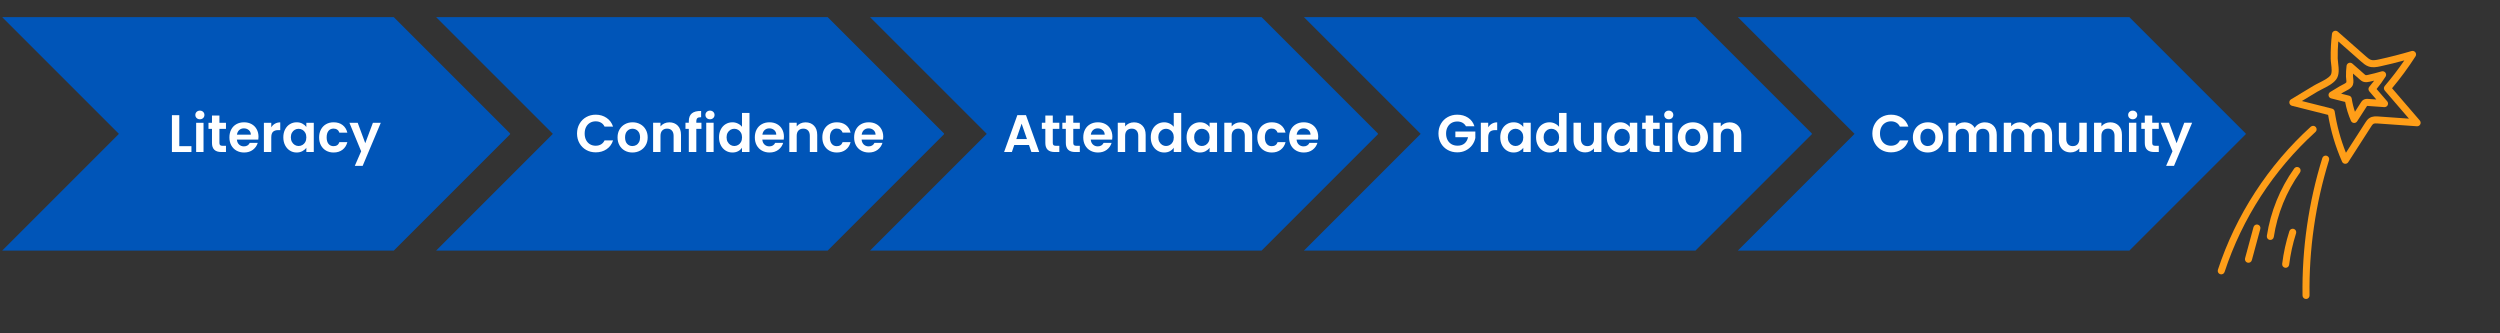 <svg xmlns="http://www.w3.org/2000/svg" xmlns:xlink="http://www.w3.org/1999/xlink" width="2267" zoomAndPan="magnify" viewBox="0 0 1700.25 226.5" height="302" preserveAspectRatio="xMidYMid meet" version="1.2"><rect x="0" y="0" width="1700.25" height="226.5" fill="#333333" stroke="none"/><defs><clipPath id="572b6860f1"><path d="M 1.5 11.664 L 347 11.664 L 347 170.422 L 1.5 170.422 Z M 1.5 11.664 "/></clipPath><clipPath id="4c863b4688"><path d="M 1.5 11.664 L 267.812 11.664 L 347.191 91.043 L 267.812 170.422 L 1.5 170.422 L 80.875 91.043 Z M 1.5 11.664 "/></clipPath><clipPath id="f3254a35e4"><path d="M 296.625 11.664 L 642.664 11.664 L 642.664 170.422 L 296.625 170.422 Z M 296.625 11.664 "/></clipPath><clipPath id="3a77d7c133"><path d="M 296.625 11.664 L 562.906 11.664 L 642.285 91.043 L 562.906 170.422 L 296.625 170.422 L 376.004 91.043 Z M 296.625 11.664 "/></clipPath><clipPath id="a327807211"><path d="M 591.719 11.664 L 937.762 11.664 L 937.762 170.422 L 591.719 170.422 Z M 591.719 11.664 "/></clipPath><clipPath id="b804b65e9a"><path d="M 591.719 11.664 L 858.004 11.664 L 937.383 91.043 L 858.004 170.422 L 591.719 170.422 L 671.098 91.043 Z M 591.719 11.664 "/></clipPath><clipPath id="47dd3d4077"><path d="M 886.816 11.664 L 1232.855 11.664 L 1232.855 170.422 L 886.816 170.422 Z M 886.816 11.664 "/></clipPath><clipPath id="2ed2dd1745"><path d="M 886.816 11.664 L 1153.098 11.664 L 1232.477 91.043 L 1153.098 170.422 L 886.816 170.422 L 966.191 91.043 Z M 886.816 11.664 "/></clipPath><clipPath id="2e383a3844"><path d="M 1181.91 11.664 L 1527.949 11.664 L 1527.949 170.422 L 1181.91 170.422 Z M 1181.91 11.664 "/></clipPath><clipPath id="d8f1508909"><path d="M 1181.91 11.664 L 1448.195 11.664 L 1527.57 91.043 L 1448.195 170.422 L 1181.91 170.422 L 1261.289 91.043 Z M 1181.91 11.664 "/></clipPath><clipPath id="ec203d16ec"><path d="M 1556 20 L 1647 20 L 1647 112 L 1556 112 Z M 1556 20 "/></clipPath><clipPath id="04177a42a4"><path d="M 1456.539 103.75 L 1620.281 0.043 L 1697.562 122.062 L 1533.816 225.766 Z M 1456.539 103.75 "/></clipPath><clipPath id="704164ba9a"><path d="M 1456.539 103.75 L 1620.281 0.043 L 1697.562 122.062 L 1533.816 225.766 Z M 1456.539 103.75 "/></clipPath><clipPath id="03f3009e8d"><path d="M 1583 42 L 1625 42 L 1625 84 L 1583 84 Z M 1583 42 "/></clipPath><clipPath id="bd99a27919"><path d="M 1456.539 103.75 L 1620.281 0.043 L 1697.562 122.062 L 1533.816 225.766 Z M 1456.539 103.75 "/></clipPath><clipPath id="2896312f5c"><path d="M 1456.539 103.75 L 1620.281 0.043 L 1697.562 122.062 L 1533.816 225.766 Z M 1456.539 103.75 "/></clipPath><clipPath id="f64b8739bb"><path d="M 1508 85 L 1576 85 L 1576 187 L 1508 187 Z M 1508 85 "/></clipPath><clipPath id="209d8598f4"><path d="M 1456.539 103.75 L 1620.281 0.043 L 1697.562 122.062 L 1533.816 225.766 Z M 1456.539 103.75 "/></clipPath><clipPath id="856caa0276"><path d="M 1456.539 103.75 L 1620.281 0.043 L 1697.562 122.062 L 1533.816 225.766 Z M 1456.539 103.75 "/></clipPath><clipPath id="0762c98bcb"><path d="M 1565 105 L 1585 105 L 1585 204 L 1565 204 Z M 1565 105 "/></clipPath><clipPath id="2ee926b578"><path d="M 1456.539 103.75 L 1620.281 0.043 L 1697.562 122.062 L 1533.816 225.766 Z M 1456.539 103.75 "/></clipPath><clipPath id="71490f58ce"><path d="M 1456.539 103.75 L 1620.281 0.043 L 1697.562 122.062 L 1533.816 225.766 Z M 1456.539 103.75 "/></clipPath><clipPath id="242f722872"><path d="M 1541 113 L 1565 113 L 1565 164 L 1541 164 Z M 1541 113 "/></clipPath><clipPath id="7693f723ac"><path d="M 1456.539 103.75 L 1620.281 0.043 L 1697.562 122.062 L 1533.816 225.766 Z M 1456.539 103.75 "/></clipPath><clipPath id="93828fbeaf"><path d="M 1456.539 103.75 L 1620.281 0.043 L 1697.562 122.062 L 1533.816 225.766 Z M 1456.539 103.75 "/></clipPath><clipPath id="a339e352c2"><path d="M 1526 152 L 1538 152 L 1538 179 L 1526 179 Z M 1526 152 "/></clipPath><clipPath id="c493142c09"><path d="M 1456.539 103.75 L 1620.281 0.043 L 1697.562 122.062 L 1533.816 225.766 Z M 1456.539 103.75 "/></clipPath><clipPath id="d21b8596d3"><path d="M 1456.539 103.75 L 1620.281 0.043 L 1697.562 122.062 L 1533.816 225.766 Z M 1456.539 103.75 "/></clipPath><clipPath id="1dbfaa4adc"><path d="M 1552 155 L 1562 155 L 1562 183 L 1552 183 Z M 1552 155 "/></clipPath><clipPath id="eabcd70299"><path d="M 1456.539 103.75 L 1620.281 0.043 L 1697.562 122.062 L 1533.816 225.766 Z M 1456.539 103.75 "/></clipPath><clipPath id="40a04084f8"><path d="M 1456.539 103.75 L 1620.281 0.043 L 1697.562 122.062 L 1533.816 225.766 Z M 1456.539 103.75 "/></clipPath></defs><g id="0b91f24a2f"><g clip-rule="nonzero" clip-path="url(#572b6860f1)"><g clip-rule="nonzero" clip-path="url(#4c863b4688)"><path style=" stroke:none;fill-rule:nonzero;fill:#0055b8;fill-opacity:1;" d="M 1.5 11.664 L 346.918 11.664 L 346.918 170.422 L 1.5 170.422 Z M 1.5 11.664 "/></g></g><g style="fill:#ffffff;fill-opacity:1;"><g transform="translate(114.437, 103.392)"><path style="stroke:none" d="M 7.5 -3.984 L 15.766 -3.984 L 15.766 0 L 2.484 0 L 2.484 -25.062 L 7.5 -25.062 Z M 7.5 -3.984 "/></g></g><g style="fill:#ffffff;fill-opacity:1;"><g transform="translate(130.919, 103.392)"><path style="stroke:none" d="M 5.031 -22.266 C 4.145 -22.266 3.406 -22.547 2.812 -23.109 C 2.227 -23.672 1.938 -24.367 1.938 -25.203 C 1.938 -26.047 2.227 -26.75 2.812 -27.312 C 3.406 -27.875 4.145 -28.156 5.031 -28.156 C 5.914 -28.156 6.648 -27.875 7.234 -27.312 C 7.816 -26.75 8.109 -26.047 8.109 -25.203 C 8.109 -24.367 7.816 -23.672 7.234 -23.109 C 6.648 -22.547 5.914 -22.266 5.031 -22.266 Z M 7.5 -19.891 L 7.5 0 L 2.484 0 L 2.484 -19.891 Z M 7.5 -19.891 "/></g></g><g style="fill:#ffffff;fill-opacity:1;"><g transform="translate(140.902, 103.392)"><path style="stroke:none" d="M 8.328 -15.766 L 8.328 -6.141 C 8.328 -5.473 8.488 -4.988 8.812 -4.688 C 9.133 -4.383 9.68 -4.234 10.453 -4.234 L 12.781 -4.234 L 12.781 0 L 9.625 0 C 5.383 0 3.266 -2.055 3.266 -6.172 L 3.266 -15.766 L 0.891 -15.766 L 0.891 -19.891 L 3.266 -19.891 L 3.266 -24.812 L 8.328 -24.812 L 8.328 -19.891 L 12.781 -19.891 L 12.781 -15.766 Z M 8.328 -15.766 "/></g></g><g style="fill:#ffffff;fill-opacity:1;"><g transform="translate(154.834, 103.392)"><path style="stroke:none" d="M 20.969 -10.375 C 20.969 -9.656 20.922 -9.008 20.828 -8.438 L 6.281 -8.438 C 6.406 -7 6.91 -5.875 7.797 -5.062 C 8.68 -4.25 9.77 -3.844 11.062 -3.844 C 12.926 -3.844 14.254 -4.645 15.047 -6.25 L 20.469 -6.25 C 19.895 -4.332 18.789 -2.754 17.156 -1.516 C 15.531 -0.285 13.535 0.328 11.172 0.328 C 9.254 0.328 7.535 -0.094 6.016 -0.938 C 4.492 -1.789 3.305 -2.992 2.453 -4.547 C 1.609 -6.109 1.188 -7.91 1.188 -9.953 C 1.188 -12.004 1.602 -13.805 2.438 -15.359 C 3.281 -16.922 4.453 -18.117 5.953 -18.953 C 7.461 -19.797 9.203 -20.219 11.172 -20.219 C 13.055 -20.219 14.742 -19.812 16.234 -19 C 17.734 -18.188 18.895 -17.031 19.719 -15.531 C 20.551 -14.031 20.969 -12.312 20.969 -10.375 Z M 15.766 -11.812 C 15.742 -13.102 15.273 -14.141 14.359 -14.922 C 13.453 -15.703 12.336 -16.094 11.016 -16.094 C 9.773 -16.094 8.727 -15.711 7.875 -14.953 C 7.031 -14.203 6.508 -13.156 6.312 -11.812 Z M 15.766 -11.812 "/></g></g><g style="fill:#ffffff;fill-opacity:1;"><g transform="translate(176.99, 103.392)"><path style="stroke:none" d="M 7.5 -16.797 C 8.145 -17.859 8.988 -18.688 10.031 -19.281 C 11.07 -19.875 12.266 -20.172 13.609 -20.172 L 13.609 -14.906 L 12.281 -14.906 C 10.695 -14.906 9.504 -14.531 8.703 -13.781 C 7.898 -13.039 7.5 -11.75 7.5 -9.906 L 7.5 0 L 2.484 0 L 2.484 -19.891 L 7.5 -19.891 Z M 7.5 -16.797 "/></g></g><g style="fill:#ffffff;fill-opacity:1;"><g transform="translate(191.497, 103.392)"><path style="stroke:none" d="M 1.188 -10.016 C 1.188 -12.023 1.586 -13.805 2.391 -15.359 C 3.191 -16.922 4.281 -18.117 5.656 -18.953 C 7.031 -19.797 8.566 -20.219 10.266 -20.219 C 11.754 -20.219 13.051 -19.914 14.156 -19.312 C 15.27 -18.719 16.164 -17.969 16.844 -17.062 L 16.844 -19.891 L 21.906 -19.891 L 21.906 0 L 16.844 0 L 16.844 -2.906 C 16.195 -1.977 15.301 -1.207 14.156 -0.594 C 13.02 0.02 11.711 0.328 10.234 0.328 C 8.555 0.328 7.031 -0.102 5.656 -0.969 C 4.281 -1.832 3.191 -3.047 2.391 -4.609 C 1.586 -6.18 1.188 -7.984 1.188 -10.016 Z M 16.844 -9.953 C 16.844 -11.172 16.602 -12.211 16.125 -13.078 C 15.645 -13.953 15 -14.625 14.188 -15.094 C 13.375 -15.562 12.5 -15.797 11.562 -15.797 C 10.625 -15.797 9.758 -15.566 8.969 -15.109 C 8.188 -14.66 7.547 -14 7.047 -13.125 C 6.555 -12.25 6.312 -11.211 6.312 -10.016 C 6.312 -8.816 6.555 -7.77 7.047 -6.875 C 7.547 -5.977 8.195 -5.289 9 -4.812 C 9.801 -4.332 10.656 -4.094 11.562 -4.094 C 12.5 -4.094 13.375 -4.328 14.188 -4.797 C 15 -5.266 15.645 -5.93 16.125 -6.797 C 16.602 -7.672 16.844 -8.723 16.844 -9.953 Z M 16.844 -9.953 "/></g></g><g style="fill:#ffffff;fill-opacity:1;"><g transform="translate(215.844, 103.392)"><path style="stroke:none" d="M 1.188 -9.953 C 1.188 -12.004 1.602 -13.801 2.438 -15.344 C 3.281 -16.895 4.441 -18.094 5.922 -18.938 C 7.41 -19.789 9.109 -20.219 11.016 -20.219 C 13.484 -20.219 15.523 -19.598 17.141 -18.359 C 18.754 -17.129 19.836 -15.398 20.391 -13.172 L 14.969 -13.172 C 14.688 -14.035 14.203 -14.711 13.516 -15.203 C 12.836 -15.691 11.992 -15.938 10.984 -15.938 C 9.547 -15.938 8.406 -15.414 7.562 -14.375 C 6.727 -13.332 6.312 -11.859 6.312 -9.953 C 6.312 -8.055 6.727 -6.586 7.562 -5.547 C 8.406 -4.504 9.547 -3.984 10.984 -3.984 C 13.023 -3.984 14.352 -4.895 14.969 -6.719 L 20.391 -6.719 C 19.836 -4.562 18.75 -2.848 17.125 -1.578 C 15.5 -0.305 13.461 0.328 11.016 0.328 C 9.109 0.328 7.41 -0.094 5.922 -0.938 C 4.441 -1.789 3.281 -2.988 2.438 -4.531 C 1.602 -6.082 1.188 -7.891 1.188 -9.953 Z M 1.188 -9.953 "/></g></g><g style="fill:#ffffff;fill-opacity:1;"><g transform="translate(237.461, 103.392)"><path style="stroke:none" d="M 21.516 -19.891 L 9.188 9.406 L 3.844 9.406 L 8.156 -0.5 L 0.172 -19.891 L 5.812 -19.891 L 10.953 -6 L 16.156 -19.891 Z M 21.516 -19.891 "/></g></g><g clip-rule="nonzero" clip-path="url(#f3254a35e4)"><g clip-rule="nonzero" clip-path="url(#3a77d7c133)"><path style=" stroke:none;fill-rule:nonzero;fill:#0055b8;fill-opacity:1;" d="M 296.625 11.664 L 642.043 11.664 L 642.043 170.422 L 296.625 170.422 Z M 296.625 11.664 "/></g></g><g style="fill:#ffffff;fill-opacity:1;"><g transform="translate(391.192, 103.392)"><path style="stroke:none" d="M 1.25 -12.578 C 1.25 -15.035 1.805 -17.238 2.922 -19.188 C 4.035 -21.145 5.555 -22.664 7.484 -23.75 C 9.41 -24.844 11.57 -25.391 13.969 -25.391 C 16.77 -25.391 19.223 -24.672 21.328 -23.234 C 23.441 -21.805 24.914 -19.82 25.75 -17.281 L 19.969 -17.281 C 19.395 -18.477 18.586 -19.375 17.547 -19.969 C 16.504 -20.57 15.301 -20.875 13.938 -20.875 C 12.477 -20.875 11.176 -20.531 10.031 -19.844 C 8.895 -19.164 8.008 -18.203 7.375 -16.953 C 6.75 -15.711 6.438 -14.254 6.438 -12.578 C 6.438 -10.922 6.75 -9.461 7.375 -8.203 C 8.008 -6.953 8.895 -5.984 10.031 -5.297 C 11.176 -4.617 12.477 -4.281 13.938 -4.281 C 15.301 -4.281 16.504 -4.582 17.547 -5.188 C 18.586 -5.801 19.395 -6.707 19.969 -7.906 L 25.75 -7.906 C 24.914 -5.344 23.453 -3.348 21.359 -1.922 C 19.266 -0.492 16.801 0.219 13.969 0.219 C 11.57 0.219 9.41 -0.32 7.484 -1.406 C 5.555 -2.5 4.035 -4.016 2.922 -5.953 C 1.805 -7.898 1.25 -10.109 1.25 -12.578 Z M 1.25 -12.578 "/></g></g><g style="fill:#ffffff;fill-opacity:1;"><g transform="translate(418.779, 103.392)"><path style="stroke:none" d="M 11.312 0.328 C 9.395 0.328 7.672 -0.098 6.141 -0.953 C 4.609 -1.805 3.406 -3.008 2.531 -4.562 C 1.656 -6.113 1.219 -7.91 1.219 -9.953 C 1.219 -11.984 1.664 -13.773 2.562 -15.328 C 3.469 -16.891 4.695 -18.094 6.25 -18.938 C 7.801 -19.789 9.535 -20.219 11.453 -20.219 C 13.367 -20.219 15.102 -19.789 16.656 -18.938 C 18.219 -18.094 19.445 -16.891 20.344 -15.328 C 21.25 -13.773 21.703 -11.984 21.703 -9.953 C 21.703 -7.91 21.238 -6.113 20.312 -4.562 C 19.395 -3.008 18.148 -1.805 16.578 -0.953 C 15.004 -0.098 13.25 0.328 11.312 0.328 Z M 11.312 -4.062 C 12.227 -4.062 13.086 -4.281 13.891 -4.719 C 14.691 -5.164 15.332 -5.832 15.812 -6.719 C 16.289 -7.602 16.531 -8.68 16.531 -9.953 C 16.531 -11.836 16.031 -13.289 15.031 -14.312 C 14.039 -15.332 12.828 -15.844 11.391 -15.844 C 9.953 -15.844 8.75 -15.332 7.781 -14.312 C 6.812 -13.289 6.328 -11.836 6.328 -9.953 C 6.328 -8.055 6.797 -6.598 7.734 -5.578 C 8.68 -4.566 9.875 -4.062 11.312 -4.062 Z M 11.312 -4.062 "/></g></g><g style="fill:#ffffff;fill-opacity:1;"><g transform="translate(441.697, 103.392)"><path style="stroke:none" d="M 13.5 -20.188 C 15.875 -20.188 17.789 -19.438 19.25 -17.938 C 20.719 -16.445 21.453 -14.359 21.453 -11.672 L 21.453 0 L 16.422 0 L 16.422 -10.984 C 16.422 -12.566 16.023 -13.781 15.234 -14.625 C 14.441 -15.477 13.363 -15.906 12 -15.906 C 10.613 -15.906 9.516 -15.477 8.703 -14.625 C 7.898 -13.781 7.5 -12.566 7.5 -10.984 L 7.5 0 L 2.484 0 L 2.484 -19.906 L 7.5 -19.906 L 7.5 -17.422 C 8.176 -18.285 9.035 -18.961 10.078 -19.453 C 11.117 -19.941 12.258 -20.188 13.5 -20.188 Z M 13.5 -20.188 "/></g></g><g style="fill:#ffffff;fill-opacity:1;"><g transform="translate(465.44, 103.392)"><path style="stroke:none" d="M 11.609 -15.766 L 8.125 -15.766 L 8.125 0 L 3.016 0 L 3.016 -15.766 L 0.75 -15.766 L 0.75 -19.906 L 3.016 -19.906 L 3.016 -20.906 C 3.016 -23.352 3.707 -25.148 5.094 -26.297 C 6.488 -27.441 8.586 -27.977 11.391 -27.906 L 11.391 -23.672 C 10.172 -23.691 9.32 -23.488 8.844 -23.062 C 8.363 -22.633 8.125 -21.859 8.125 -20.734 L 8.125 -19.906 L 11.609 -19.906 Z M 11.609 -15.766 "/></g></g><g style="fill:#ffffff;fill-opacity:1;"><g transform="translate(477.833, 103.392)"><path style="stroke:none" d="M 5.031 -22.266 C 4.145 -22.266 3.406 -22.547 2.812 -23.109 C 2.227 -23.672 1.938 -24.375 1.938 -25.219 C 1.938 -26.051 2.227 -26.75 2.812 -27.312 C 3.406 -27.875 4.145 -28.156 5.031 -28.156 C 5.914 -28.156 6.648 -27.875 7.234 -27.312 C 7.828 -26.75 8.125 -26.051 8.125 -25.219 C 8.125 -24.375 7.828 -23.672 7.234 -23.109 C 6.648 -22.547 5.914 -22.266 5.031 -22.266 Z M 7.5 -19.906 L 7.5 0 L 2.484 0 L 2.484 -19.906 Z M 7.5 -19.906 "/></g></g><g style="fill:#ffffff;fill-opacity:1;"><g transform="translate(487.819, 103.392)"><path style="stroke:none" d="M 1.188 -10.016 C 1.188 -12.035 1.586 -13.82 2.391 -15.375 C 3.191 -16.926 4.285 -18.117 5.672 -18.953 C 7.066 -19.797 8.613 -20.219 10.312 -20.219 C 11.602 -20.219 12.832 -19.938 14 -19.375 C 15.176 -18.812 16.113 -18.066 16.812 -17.141 L 16.812 -26.578 L 21.906 -26.578 L 21.906 0 L 16.812 0 L 16.812 -2.953 C 16.188 -1.961 15.312 -1.164 14.188 -0.562 C 13.062 0.031 11.758 0.328 10.281 0.328 C 8.602 0.328 7.066 -0.102 5.672 -0.969 C 4.285 -1.832 3.191 -3.047 2.391 -4.609 C 1.586 -6.18 1.188 -7.984 1.188 -10.016 Z M 16.844 -9.953 C 16.844 -11.172 16.602 -12.219 16.125 -13.094 C 15.645 -13.969 15 -14.641 14.188 -15.109 C 13.375 -15.578 12.5 -15.812 11.562 -15.812 C 10.633 -15.812 9.773 -15.582 8.984 -15.125 C 8.191 -14.664 7.551 -14 7.062 -13.125 C 6.57 -12.25 6.328 -11.211 6.328 -10.016 C 6.328 -8.816 6.57 -7.77 7.062 -6.875 C 7.551 -5.977 8.195 -5.289 9 -4.812 C 9.801 -4.332 10.656 -4.094 11.562 -4.094 C 12.5 -4.094 13.375 -4.328 14.188 -4.797 C 15 -5.266 15.645 -5.938 16.125 -6.812 C 16.602 -7.688 16.844 -8.734 16.844 -9.953 Z M 16.844 -9.953 "/></g></g><g style="fill:#ffffff;fill-opacity:1;"><g transform="translate(512.173, 103.392)"><path style="stroke:none" d="M 20.984 -10.375 C 20.984 -9.656 20.93 -9.008 20.828 -8.438 L 6.281 -8.438 C 6.406 -7 6.91 -5.875 7.797 -5.062 C 8.68 -4.25 9.77 -3.844 11.062 -3.844 C 12.926 -3.844 14.254 -4.645 15.047 -6.25 L 20.469 -6.25 C 19.895 -4.332 18.797 -2.754 17.172 -1.516 C 15.547 -0.285 13.547 0.328 11.172 0.328 C 9.254 0.328 7.535 -0.098 6.016 -0.953 C 4.492 -1.805 3.305 -3.008 2.453 -4.562 C 1.609 -6.113 1.188 -7.91 1.188 -9.953 C 1.188 -12.016 1.602 -13.82 2.438 -15.375 C 3.281 -16.926 4.453 -18.117 5.953 -18.953 C 7.461 -19.797 9.203 -20.219 11.172 -20.219 C 13.066 -20.219 14.758 -19.812 16.25 -19 C 17.75 -18.188 18.91 -17.031 19.734 -15.531 C 20.566 -14.039 20.984 -12.32 20.984 -10.375 Z M 15.766 -11.812 C 15.742 -13.113 15.273 -14.148 14.359 -14.922 C 13.453 -15.703 12.344 -16.094 11.031 -16.094 C 9.781 -16.094 8.727 -15.711 7.875 -14.953 C 7.031 -14.203 6.516 -13.156 6.328 -11.812 Z M 15.766 -11.812 "/></g></g><g style="fill:#ffffff;fill-opacity:1;"><g transform="translate(534.336, 103.392)"><path style="stroke:none" d="M 13.5 -20.188 C 15.875 -20.188 17.789 -19.438 19.25 -17.938 C 20.719 -16.445 21.453 -14.359 21.453 -11.672 L 21.453 0 L 16.422 0 L 16.422 -10.984 C 16.422 -12.566 16.023 -13.781 15.234 -14.625 C 14.441 -15.477 13.363 -15.906 12 -15.906 C 10.613 -15.906 9.516 -15.477 8.703 -14.625 C 7.898 -13.781 7.5 -12.566 7.5 -10.984 L 7.5 0 L 2.484 0 L 2.484 -19.906 L 7.5 -19.906 L 7.5 -17.422 C 8.176 -18.285 9.035 -18.961 10.078 -19.453 C 11.117 -19.941 12.258 -20.188 13.5 -20.188 Z M 13.5 -20.188 "/></g></g><g style="fill:#ffffff;fill-opacity:1;"><g transform="translate(558.08, 103.392)"><path style="stroke:none" d="M 1.188 -9.953 C 1.188 -12.016 1.602 -13.816 2.438 -15.359 C 3.281 -16.898 4.441 -18.094 5.922 -18.938 C 7.41 -19.789 9.113 -20.219 11.031 -20.219 C 13.5 -20.219 15.539 -19.602 17.156 -18.375 C 18.77 -17.145 19.852 -15.414 20.406 -13.188 L 14.984 -13.188 C 14.691 -14.039 14.203 -14.711 13.516 -15.203 C 12.836 -15.703 11.992 -15.953 10.984 -15.953 C 9.555 -15.953 8.422 -15.43 7.578 -14.391 C 6.742 -13.348 6.328 -11.867 6.328 -9.953 C 6.328 -8.055 6.742 -6.586 7.578 -5.547 C 8.422 -4.504 9.555 -3.984 10.984 -3.984 C 13.023 -3.984 14.359 -4.895 14.984 -6.719 L 20.406 -6.719 C 19.852 -4.562 18.758 -2.848 17.125 -1.578 C 15.5 -0.305 13.469 0.328 11.031 0.328 C 9.113 0.328 7.41 -0.098 5.922 -0.953 C 4.441 -1.805 3.281 -3.004 2.438 -4.547 C 1.602 -6.086 1.188 -7.891 1.188 -9.953 Z M 1.188 -9.953 "/></g></g><g style="fill:#ffffff;fill-opacity:1;"><g transform="translate(579.704, 103.392)"><path style="stroke:none" d="M 20.984 -10.375 C 20.984 -9.656 20.93 -9.008 20.828 -8.438 L 6.281 -8.438 C 6.406 -7 6.91 -5.875 7.797 -5.062 C 8.68 -4.25 9.77 -3.844 11.062 -3.844 C 12.926 -3.844 14.254 -4.645 15.047 -6.25 L 20.469 -6.25 C 19.895 -4.332 18.797 -2.754 17.172 -1.516 C 15.547 -0.285 13.547 0.328 11.172 0.328 C 9.254 0.328 7.535 -0.098 6.016 -0.953 C 4.492 -1.805 3.305 -3.008 2.453 -4.562 C 1.609 -6.113 1.188 -7.91 1.188 -9.953 C 1.188 -12.016 1.602 -13.82 2.438 -15.375 C 3.281 -16.926 4.453 -18.117 5.953 -18.953 C 7.461 -19.797 9.203 -20.219 11.172 -20.219 C 13.066 -20.219 14.758 -19.812 16.25 -19 C 17.75 -18.188 18.91 -17.031 19.734 -15.531 C 20.566 -14.039 20.984 -12.32 20.984 -10.375 Z M 15.766 -11.812 C 15.742 -13.113 15.273 -14.148 14.359 -14.922 C 13.453 -15.703 12.344 -16.094 11.031 -16.094 C 9.781 -16.094 8.727 -15.711 7.875 -14.953 C 7.031 -14.203 6.516 -13.156 6.328 -11.812 Z M 15.766 -11.812 "/></g></g><g clip-rule="nonzero" clip-path="url(#a327807211)"><g clip-rule="nonzero" clip-path="url(#b804b65e9a)"><path style=" stroke:none;fill-rule:nonzero;fill:#0055b8;fill-opacity:1;" d="M 591.719 11.664 L 937.141 11.664 L 937.141 170.422 L 591.719 170.422 Z M 591.719 11.664 "/></g></g><g clip-rule="nonzero" clip-path="url(#47dd3d4077)"><g clip-rule="nonzero" clip-path="url(#2ed2dd1745)"><path style=" stroke:none;fill-rule:nonzero;fill:#0055b8;fill-opacity:1;" d="M 886.816 11.664 L 1232.234 11.664 L 1232.234 170.422 L 886.816 170.422 Z M 886.816 11.664 "/></g></g><g style="fill:#ffffff;fill-opacity:1;"><g transform="translate(681.949, 103.392)"><path style="stroke:none" d="M 17.859 -4.781 L 7.859 -4.781 L 6.219 0 L 0.938 0 L 9.953 -25.109 L 15.812 -25.109 L 24.828 0 L 19.5 0 Z M 16.484 -8.797 L 12.859 -19.297 L 9.234 -8.797 Z M 16.484 -8.797 "/></g></g><g style="fill:#ffffff;fill-opacity:1;"><g transform="translate(707.668, 103.392)"><path style="stroke:none" d="M 8.328 -15.766 L 8.328 -6.141 C 8.328 -5.473 8.488 -4.988 8.812 -4.688 C 9.133 -4.383 9.68 -4.234 10.453 -4.234 L 12.781 -4.234 L 12.781 0 L 9.625 0 C 5.383 0 3.266 -2.055 3.266 -6.172 L 3.266 -15.766 L 0.891 -15.766 L 0.891 -19.906 L 3.266 -19.906 L 3.266 -24.828 L 8.328 -24.828 L 8.328 -19.906 L 12.781 -19.906 L 12.781 -15.766 Z M 8.328 -15.766 "/></g></g><g style="fill:#ffffff;fill-opacity:1;"><g transform="translate(721.605, 103.392)"><path style="stroke:none" d="M 8.328 -15.766 L 8.328 -6.141 C 8.328 -5.473 8.488 -4.988 8.812 -4.688 C 9.133 -4.383 9.68 -4.234 10.453 -4.234 L 12.781 -4.234 L 12.781 0 L 9.625 0 C 5.383 0 3.266 -2.055 3.266 -6.172 L 3.266 -15.766 L 0.891 -15.766 L 0.891 -19.906 L 3.266 -19.906 L 3.266 -24.828 L 8.328 -24.828 L 8.328 -19.906 L 12.781 -19.906 L 12.781 -15.766 Z M 8.328 -15.766 "/></g></g><g style="fill:#ffffff;fill-opacity:1;"><g transform="translate(735.542, 103.392)"><path style="stroke:none" d="M 20.984 -10.375 C 20.984 -9.656 20.93 -9.008 20.828 -8.438 L 6.281 -8.438 C 6.406 -7 6.91 -5.875 7.797 -5.062 C 8.68 -4.25 9.77 -3.844 11.062 -3.844 C 12.926 -3.844 14.254 -4.645 15.047 -6.25 L 20.469 -6.25 C 19.895 -4.332 18.797 -2.754 17.172 -1.516 C 15.547 -0.285 13.547 0.328 11.172 0.328 C 9.254 0.328 7.535 -0.098 6.016 -0.953 C 4.492 -1.805 3.305 -3.008 2.453 -4.562 C 1.609 -6.113 1.188 -7.91 1.188 -9.953 C 1.188 -12.016 1.602 -13.82 2.438 -15.375 C 3.281 -16.926 4.453 -18.117 5.953 -18.953 C 7.461 -19.797 9.203 -20.219 11.172 -20.219 C 13.066 -20.219 14.758 -19.812 16.25 -19 C 17.75 -18.188 18.91 -17.031 19.734 -15.531 C 20.566 -14.039 20.984 -12.32 20.984 -10.375 Z M 15.766 -11.812 C 15.742 -13.113 15.273 -14.148 14.359 -14.922 C 13.453 -15.703 12.344 -16.094 11.031 -16.094 C 9.781 -16.094 8.727 -15.711 7.875 -14.953 C 7.031 -14.203 6.516 -13.156 6.328 -11.812 Z M 15.766 -11.812 "/></g></g><g style="fill:#ffffff;fill-opacity:1;"><g transform="translate(757.706, 103.392)"><path style="stroke:none" d="M 13.5 -20.188 C 15.875 -20.188 17.789 -19.438 19.25 -17.938 C 20.719 -16.445 21.453 -14.359 21.453 -11.672 L 21.453 0 L 16.422 0 L 16.422 -10.984 C 16.422 -12.566 16.023 -13.781 15.234 -14.625 C 14.441 -15.477 13.363 -15.906 12 -15.906 C 10.613 -15.906 9.516 -15.477 8.703 -14.625 C 7.898 -13.781 7.5 -12.566 7.5 -10.984 L 7.5 0 L 2.484 0 L 2.484 -19.906 L 7.5 -19.906 L 7.5 -17.422 C 8.176 -18.285 9.035 -18.961 10.078 -19.453 C 11.117 -19.941 12.258 -20.188 13.5 -20.188 Z M 13.5 -20.188 "/></g></g><g style="fill:#ffffff;fill-opacity:1;"><g transform="translate(781.449, 103.392)"><path style="stroke:none" d="M 1.188 -10.016 C 1.188 -12.035 1.586 -13.82 2.391 -15.375 C 3.191 -16.926 4.285 -18.117 5.672 -18.953 C 7.066 -19.797 8.613 -20.219 10.312 -20.219 C 11.602 -20.219 12.832 -19.938 14 -19.375 C 15.176 -18.812 16.113 -18.066 16.812 -17.141 L 16.812 -26.578 L 21.906 -26.578 L 21.906 0 L 16.812 0 L 16.812 -2.953 C 16.188 -1.961 15.312 -1.164 14.188 -0.562 C 13.062 0.031 11.758 0.328 10.281 0.328 C 8.602 0.328 7.066 -0.102 5.672 -0.969 C 4.285 -1.832 3.191 -3.047 2.391 -4.609 C 1.586 -6.18 1.188 -7.984 1.188 -10.016 Z M 16.844 -9.953 C 16.844 -11.172 16.602 -12.219 16.125 -13.094 C 15.645 -13.969 15 -14.641 14.188 -15.109 C 13.375 -15.578 12.5 -15.812 11.562 -15.812 C 10.633 -15.812 9.773 -15.582 8.984 -15.125 C 8.191 -14.664 7.551 -14 7.062 -13.125 C 6.57 -12.25 6.328 -11.211 6.328 -10.016 C 6.328 -8.816 6.57 -7.77 7.062 -6.875 C 7.551 -5.977 8.195 -5.289 9 -4.812 C 9.801 -4.332 10.656 -4.094 11.562 -4.094 C 12.5 -4.094 13.375 -4.328 14.188 -4.797 C 15 -5.266 15.645 -5.938 16.125 -6.812 C 16.602 -7.688 16.844 -8.734 16.844 -9.953 Z M 16.844 -9.953 "/></g></g><g style="fill:#ffffff;fill-opacity:1;"><g transform="translate(805.803, 103.392)"><path style="stroke:none" d="M 1.188 -10.016 C 1.188 -12.035 1.586 -13.82 2.391 -15.375 C 3.191 -16.926 4.281 -18.117 5.656 -18.953 C 7.031 -19.797 8.57 -20.219 10.281 -20.219 C 11.758 -20.219 13.055 -19.914 14.172 -19.312 C 15.285 -18.719 16.176 -17.969 16.844 -17.062 L 16.844 -19.906 L 21.906 -19.906 L 21.906 0 L 16.844 0 L 16.844 -2.906 C 16.195 -1.977 15.305 -1.207 14.172 -0.594 C 13.035 0.02 11.723 0.328 10.234 0.328 C 8.555 0.328 7.031 -0.102 5.656 -0.969 C 4.281 -1.832 3.191 -3.047 2.391 -4.609 C 1.586 -6.18 1.188 -7.984 1.188 -10.016 Z M 16.844 -9.953 C 16.844 -11.172 16.602 -12.219 16.125 -13.094 C 15.645 -13.969 15 -14.641 14.188 -15.109 C 13.375 -15.578 12.5 -15.812 11.562 -15.812 C 10.633 -15.812 9.773 -15.582 8.984 -15.125 C 8.191 -14.664 7.551 -14 7.062 -13.125 C 6.57 -12.25 6.328 -11.211 6.328 -10.016 C 6.328 -8.816 6.57 -7.77 7.062 -6.875 C 7.551 -5.977 8.195 -5.289 9 -4.812 C 9.801 -4.332 10.656 -4.094 11.562 -4.094 C 12.5 -4.094 13.375 -4.328 14.188 -4.797 C 15 -5.266 15.645 -5.938 16.125 -6.812 C 16.602 -7.688 16.844 -8.734 16.844 -9.953 Z M 16.844 -9.953 "/></g></g><g style="fill:#ffffff;fill-opacity:1;"><g transform="translate(830.158, 103.392)"><path style="stroke:none" d="M 13.5 -20.188 C 15.875 -20.188 17.789 -19.438 19.25 -17.938 C 20.719 -16.445 21.453 -14.359 21.453 -11.672 L 21.453 0 L 16.422 0 L 16.422 -10.984 C 16.422 -12.566 16.023 -13.781 15.234 -14.625 C 14.441 -15.477 13.363 -15.906 12 -15.906 C 10.613 -15.906 9.516 -15.477 8.703 -14.625 C 7.898 -13.781 7.5 -12.566 7.5 -10.984 L 7.5 0 L 2.484 0 L 2.484 -19.906 L 7.5 -19.906 L 7.5 -17.422 C 8.176 -18.285 9.035 -18.961 10.078 -19.453 C 11.117 -19.941 12.258 -20.188 13.5 -20.188 Z M 13.5 -20.188 "/></g></g><g style="fill:#ffffff;fill-opacity:1;"><g transform="translate(853.901, 103.392)"><path style="stroke:none" d="M 1.188 -9.953 C 1.188 -12.016 1.602 -13.816 2.438 -15.359 C 3.281 -16.898 4.441 -18.094 5.922 -18.938 C 7.41 -19.789 9.113 -20.219 11.031 -20.219 C 13.5 -20.219 15.539 -19.602 17.156 -18.375 C 18.77 -17.145 19.852 -15.414 20.406 -13.188 L 14.984 -13.188 C 14.691 -14.039 14.203 -14.711 13.516 -15.203 C 12.836 -15.703 11.992 -15.953 10.984 -15.953 C 9.555 -15.953 8.422 -15.43 7.578 -14.391 C 6.742 -13.348 6.328 -11.867 6.328 -9.953 C 6.328 -8.055 6.742 -6.586 7.578 -5.547 C 8.422 -4.504 9.555 -3.984 10.984 -3.984 C 13.023 -3.984 14.359 -4.895 14.984 -6.719 L 20.406 -6.719 C 19.852 -4.562 18.758 -2.848 17.125 -1.578 C 15.5 -0.305 13.469 0.328 11.031 0.328 C 9.113 0.328 7.41 -0.098 5.922 -0.953 C 4.441 -1.805 3.281 -3.004 2.438 -4.547 C 1.602 -6.086 1.188 -7.891 1.188 -9.953 Z M 1.188 -9.953 "/></g></g><g style="fill:#ffffff;fill-opacity:1;"><g transform="translate(875.526, 103.392)"><path style="stroke:none" d="M 20.984 -10.375 C 20.984 -9.656 20.93 -9.008 20.828 -8.438 L 6.281 -8.438 C 6.406 -7 6.91 -5.875 7.797 -5.062 C 8.68 -4.25 9.77 -3.844 11.062 -3.844 C 12.926 -3.844 14.254 -4.645 15.047 -6.25 L 20.469 -6.25 C 19.895 -4.332 18.797 -2.754 17.172 -1.516 C 15.547 -0.285 13.547 0.328 11.172 0.328 C 9.254 0.328 7.535 -0.098 6.016 -0.953 C 4.492 -1.805 3.305 -3.008 2.453 -4.562 C 1.609 -6.113 1.188 -7.91 1.188 -9.953 C 1.188 -12.016 1.602 -13.82 2.438 -15.375 C 3.281 -16.926 4.453 -18.117 5.953 -18.953 C 7.461 -19.797 9.203 -20.219 11.172 -20.219 C 13.066 -20.219 14.758 -19.812 16.25 -19 C 17.75 -18.188 18.91 -17.031 19.734 -15.531 C 20.566 -14.039 20.984 -12.32 20.984 -10.375 Z M 15.766 -11.812 C 15.742 -13.113 15.273 -14.148 14.359 -14.922 C 13.453 -15.703 12.344 -16.094 11.031 -16.094 C 9.781 -16.094 8.727 -15.711 7.875 -14.953 C 7.031 -14.203 6.516 -13.156 6.328 -11.812 Z M 15.766 -11.812 "/></g></g><g clip-rule="nonzero" clip-path="url(#2e383a3844)"><g clip-rule="nonzero" clip-path="url(#d8f1508909)"><path style=" stroke:none;fill-rule:nonzero;fill:#0055b8;fill-opacity:1;" d="M 1181.91 11.664 L 1527.332 11.664 L 1527.332 170.422 L 1181.91 170.422 Z M 1181.91 11.664 "/></g></g><g style="fill:#ffffff;fill-opacity:1;"><g transform="translate(1272.139, 103.392)"><path style="stroke:none" d="M 1.25 -12.578 C 1.25 -15.035 1.805 -17.238 2.922 -19.188 C 4.035 -21.145 5.555 -22.664 7.484 -23.75 C 9.41 -24.844 11.57 -25.391 13.969 -25.391 C 16.77 -25.391 19.223 -24.672 21.328 -23.234 C 23.441 -21.805 24.914 -19.82 25.75 -17.281 L 19.969 -17.281 C 19.395 -18.477 18.586 -19.375 17.547 -19.969 C 16.504 -20.57 15.301 -20.875 13.938 -20.875 C 12.477 -20.875 11.176 -20.531 10.031 -19.844 C 8.895 -19.164 8.008 -18.203 7.375 -16.953 C 6.75 -15.711 6.438 -14.254 6.438 -12.578 C 6.438 -10.922 6.75 -9.461 7.375 -8.203 C 8.008 -6.953 8.895 -5.984 10.031 -5.297 C 11.176 -4.617 12.477 -4.281 13.938 -4.281 C 15.301 -4.281 16.504 -4.582 17.547 -5.188 C 18.586 -5.801 19.395 -6.707 19.969 -7.906 L 25.75 -7.906 C 24.914 -5.344 23.453 -3.348 21.359 -1.922 C 19.266 -0.492 16.801 0.219 13.969 0.219 C 11.57 0.219 9.41 -0.32 7.484 -1.406 C 5.555 -2.5 4.035 -4.016 2.922 -5.953 C 1.805 -7.898 1.25 -10.109 1.25 -12.578 Z M 1.25 -12.578 "/></g></g><g style="fill:#ffffff;fill-opacity:1;"><g transform="translate(1299.726, 103.392)"><path style="stroke:none" d="M 11.312 0.328 C 9.395 0.328 7.672 -0.098 6.141 -0.953 C 4.609 -1.805 3.406 -3.008 2.531 -4.562 C 1.656 -6.113 1.219 -7.91 1.219 -9.953 C 1.219 -11.984 1.664 -13.773 2.562 -15.328 C 3.469 -16.891 4.695 -18.094 6.25 -18.938 C 7.801 -19.789 9.535 -20.219 11.453 -20.219 C 13.367 -20.219 15.102 -19.789 16.656 -18.938 C 18.219 -18.094 19.445 -16.891 20.344 -15.328 C 21.25 -13.773 21.703 -11.984 21.703 -9.953 C 21.703 -7.91 21.238 -6.113 20.312 -4.562 C 19.395 -3.008 18.148 -1.805 16.578 -0.953 C 15.004 -0.098 13.25 0.328 11.312 0.328 Z M 11.312 -4.062 C 12.227 -4.062 13.086 -4.281 13.891 -4.719 C 14.691 -5.164 15.332 -5.832 15.812 -6.719 C 16.289 -7.602 16.531 -8.68 16.531 -9.953 C 16.531 -11.836 16.031 -13.289 15.031 -14.312 C 14.039 -15.332 12.828 -15.844 11.391 -15.844 C 9.953 -15.844 8.75 -15.332 7.781 -14.312 C 6.812 -13.289 6.328 -11.836 6.328 -9.953 C 6.328 -8.055 6.797 -6.598 7.734 -5.578 C 8.68 -4.566 9.875 -4.062 11.312 -4.062 Z M 11.312 -4.062 "/></g></g><g style="fill:#ffffff;fill-opacity:1;"><g transform="translate(1322.644, 103.392)"><path style="stroke:none" d="M 27.188 -20.188 C 29.633 -20.188 31.602 -19.438 33.094 -17.938 C 34.594 -16.445 35.344 -14.359 35.344 -11.672 L 35.344 0 L 30.312 0 L 30.312 -10.984 C 30.312 -12.547 29.914 -13.738 29.125 -14.562 C 28.344 -15.395 27.27 -15.812 25.906 -15.812 C 24.539 -15.812 23.457 -15.395 22.656 -14.562 C 21.852 -13.738 21.453 -12.547 21.453 -10.984 L 21.453 0 L 16.422 0 L 16.422 -10.984 C 16.422 -12.547 16.023 -13.738 15.234 -14.562 C 14.441 -15.395 13.363 -15.812 12 -15.812 C 10.613 -15.812 9.516 -15.395 8.703 -14.562 C 7.898 -13.738 7.5 -12.547 7.5 -10.984 L 7.5 0 L 2.484 0 L 2.484 -19.906 L 7.5 -19.906 L 7.5 -17.5 C 8.156 -18.332 8.988 -18.988 10 -19.469 C 11.02 -19.945 12.141 -20.188 13.359 -20.188 C 14.922 -20.188 16.312 -19.859 17.531 -19.203 C 18.75 -18.547 19.695 -17.602 20.375 -16.375 C 21.02 -17.531 21.957 -18.453 23.188 -19.141 C 24.414 -19.836 25.75 -20.188 27.188 -20.188 Z M 27.188 -20.188 "/></g></g><g style="fill:#ffffff;fill-opacity:1;"><g transform="translate(1360.289, 103.392)"><path style="stroke:none" d="M 27.188 -20.188 C 29.633 -20.188 31.602 -19.438 33.094 -17.938 C 34.594 -16.445 35.344 -14.359 35.344 -11.672 L 35.344 0 L 30.312 0 L 30.312 -10.984 C 30.312 -12.547 29.914 -13.738 29.125 -14.562 C 28.344 -15.395 27.27 -15.812 25.906 -15.812 C 24.539 -15.812 23.457 -15.395 22.656 -14.562 C 21.852 -13.738 21.453 -12.547 21.453 -10.984 L 21.453 0 L 16.422 0 L 16.422 -10.984 C 16.422 -12.547 16.023 -13.738 15.234 -14.562 C 14.441 -15.395 13.363 -15.812 12 -15.812 C 10.613 -15.812 9.516 -15.395 8.703 -14.562 C 7.898 -13.738 7.5 -12.547 7.5 -10.984 L 7.5 0 L 2.484 0 L 2.484 -19.906 L 7.5 -19.906 L 7.5 -17.5 C 8.156 -18.332 8.988 -18.988 10 -19.469 C 11.02 -19.945 12.141 -20.188 13.359 -20.188 C 14.922 -20.188 16.312 -19.859 17.531 -19.203 C 18.75 -18.547 19.695 -17.602 20.375 -16.375 C 21.02 -17.531 21.957 -18.453 23.188 -19.141 C 24.414 -19.836 25.75 -20.188 27.188 -20.188 Z M 27.188 -20.188 "/></g></g><g style="fill:#ffffff;fill-opacity:1;"><g transform="translate(1397.934, 103.392)"><path style="stroke:none" d="M 21.266 -19.906 L 21.266 0 L 16.203 0 L 16.203 -2.516 C 15.555 -1.648 14.711 -0.973 13.672 -0.484 C 12.629 0.004 11.5 0.25 10.281 0.25 C 8.719 0.25 7.336 -0.078 6.141 -0.734 C 4.941 -1.391 4 -2.359 3.312 -3.641 C 2.633 -4.922 2.297 -6.445 2.297 -8.219 L 2.297 -19.906 L 7.328 -19.906 L 7.328 -8.938 C 7.328 -7.363 7.723 -6.148 8.516 -5.297 C 9.305 -4.441 10.383 -4.016 11.75 -4.016 C 13.133 -4.016 14.223 -4.441 15.016 -5.297 C 15.805 -6.148 16.203 -7.363 16.203 -8.938 L 16.203 -19.906 Z M 21.266 -19.906 "/></g></g><g style="fill:#ffffff;fill-opacity:1;"><g transform="translate(1421.677, 103.392)"><path style="stroke:none" d="M 13.5 -20.188 C 15.875 -20.188 17.789 -19.438 19.25 -17.938 C 20.719 -16.445 21.453 -14.359 21.453 -11.672 L 21.453 0 L 16.422 0 L 16.422 -10.984 C 16.422 -12.566 16.023 -13.781 15.234 -14.625 C 14.441 -15.477 13.363 -15.906 12 -15.906 C 10.613 -15.906 9.516 -15.477 8.703 -14.625 C 7.898 -13.781 7.5 -12.566 7.5 -10.984 L 7.5 0 L 2.484 0 L 2.484 -19.906 L 7.5 -19.906 L 7.5 -17.422 C 8.176 -18.285 9.035 -18.961 10.078 -19.453 C 11.117 -19.941 12.258 -20.188 13.5 -20.188 Z M 13.5 -20.188 "/></g></g><g style="fill:#ffffff;fill-opacity:1;"><g transform="translate(1445.421, 103.392)"><path style="stroke:none" d="M 5.031 -22.266 C 4.145 -22.266 3.406 -22.547 2.812 -23.109 C 2.227 -23.672 1.938 -24.375 1.938 -25.219 C 1.938 -26.051 2.227 -26.75 2.812 -27.312 C 3.406 -27.875 4.145 -28.156 5.031 -28.156 C 5.914 -28.156 6.648 -27.875 7.234 -27.312 C 7.828 -26.75 8.125 -26.051 8.125 -25.219 C 8.125 -24.375 7.828 -23.672 7.234 -23.109 C 6.648 -22.547 5.914 -22.266 5.031 -22.266 Z M 7.5 -19.906 L 7.5 0 L 2.484 0 L 2.484 -19.906 Z M 7.5 -19.906 "/></g></g><g style="fill:#ffffff;fill-opacity:1;"><g transform="translate(1455.407, 103.392)"><path style="stroke:none" d="M 8.328 -15.766 L 8.328 -6.141 C 8.328 -5.473 8.488 -4.988 8.812 -4.688 C 9.133 -4.383 9.68 -4.234 10.453 -4.234 L 12.781 -4.234 L 12.781 0 L 9.625 0 C 5.383 0 3.266 -2.055 3.266 -6.172 L 3.266 -15.766 L 0.891 -15.766 L 0.891 -19.906 L 3.266 -19.906 L 3.266 -24.828 L 8.328 -24.828 L 8.328 -19.906 L 12.781 -19.906 L 12.781 -15.766 Z M 8.328 -15.766 "/></g></g><g style="fill:#ffffff;fill-opacity:1;"><g transform="translate(1469.344, 103.392)"><path style="stroke:none" d="M 21.516 -19.906 L 9.203 9.406 L 3.844 9.406 L 8.156 -0.5 L 0.172 -19.906 L 5.812 -19.906 L 10.953 -6 L 16.172 -19.906 Z M 21.516 -19.906 "/></g></g><g style="fill:#ffffff;fill-opacity:1;"><g transform="translate(977.044, 103.392)"><path style="stroke:none" d="M 19.938 -17.531 C 19.363 -18.582 18.57 -19.383 17.562 -19.938 C 16.562 -20.488 15.391 -20.766 14.047 -20.766 C 12.555 -20.766 11.238 -20.426 10.094 -19.75 C 8.945 -19.082 8.051 -18.125 7.406 -16.875 C 6.758 -15.633 6.438 -14.203 6.438 -12.578 C 6.438 -10.898 6.766 -9.438 7.422 -8.188 C 8.078 -6.945 8.988 -5.988 10.156 -5.312 C 11.332 -4.645 12.703 -4.312 14.266 -4.312 C 16.18 -4.312 17.75 -4.816 18.969 -5.828 C 20.188 -6.848 20.988 -8.27 21.375 -10.094 L 12.75 -10.094 L 12.75 -13.938 L 26.328 -13.938 L 26.328 -9.562 C 25.992 -7.812 25.273 -6.191 24.172 -4.703 C 23.066 -3.223 21.645 -2.031 19.906 -1.125 C 18.176 -0.227 16.234 0.219 14.078 0.219 C 11.66 0.219 9.473 -0.32 7.516 -1.406 C 5.566 -2.5 4.035 -4.016 2.922 -5.953 C 1.805 -7.898 1.25 -10.109 1.25 -12.578 C 1.25 -15.035 1.805 -17.238 2.922 -19.188 C 4.035 -21.145 5.566 -22.664 7.516 -23.75 C 9.473 -24.844 11.648 -25.391 14.047 -25.391 C 16.867 -25.391 19.32 -24.703 21.406 -23.328 C 23.488 -21.953 24.926 -20.02 25.719 -17.531 Z M 19.938 -17.531 "/></g></g><g style="fill:#ffffff;fill-opacity:1;"><g transform="translate(1004.631, 103.392)"><path style="stroke:none" d="M 7.5 -16.812 C 8.156 -17.863 9.004 -18.688 10.047 -19.281 C 11.086 -19.883 12.273 -20.188 13.609 -20.188 L 13.609 -14.906 L 12.281 -14.906 C 10.707 -14.906 9.516 -14.535 8.703 -13.797 C 7.898 -13.055 7.5 -11.766 7.5 -9.922 L 7.5 0 L 2.484 0 L 2.484 -19.906 L 7.5 -19.906 Z M 7.5 -16.812 "/></g></g><g style="fill:#ffffff;fill-opacity:1;"><g transform="translate(1019.143, 103.392)"><path style="stroke:none" d="M 1.188 -10.016 C 1.188 -12.035 1.586 -13.82 2.391 -15.375 C 3.191 -16.926 4.281 -18.117 5.656 -18.953 C 7.031 -19.797 8.57 -20.219 10.281 -20.219 C 11.758 -20.219 13.055 -19.914 14.172 -19.312 C 15.285 -18.719 16.176 -17.969 16.844 -17.062 L 16.844 -19.906 L 21.906 -19.906 L 21.906 0 L 16.844 0 L 16.844 -2.906 C 16.195 -1.977 15.305 -1.207 14.172 -0.594 C 13.035 0.02 11.723 0.328 10.234 0.328 C 8.555 0.328 7.031 -0.102 5.656 -0.969 C 4.281 -1.832 3.191 -3.047 2.391 -4.609 C 1.586 -6.18 1.188 -7.984 1.188 -10.016 Z M 16.844 -9.953 C 16.844 -11.172 16.602 -12.219 16.125 -13.094 C 15.645 -13.969 15 -14.641 14.188 -15.109 C 13.375 -15.578 12.5 -15.812 11.562 -15.812 C 10.633 -15.812 9.773 -15.582 8.984 -15.125 C 8.191 -14.664 7.551 -14 7.062 -13.125 C 6.57 -12.25 6.328 -11.211 6.328 -10.016 C 6.328 -8.816 6.57 -7.77 7.062 -6.875 C 7.551 -5.977 8.195 -5.289 9 -4.812 C 9.801 -4.332 10.656 -4.094 11.562 -4.094 C 12.5 -4.094 13.375 -4.328 14.188 -4.797 C 15 -5.266 15.645 -5.938 16.125 -6.812 C 16.602 -7.688 16.844 -8.734 16.844 -9.953 Z M 16.844 -9.953 "/></g></g><g style="fill:#ffffff;fill-opacity:1;"><g transform="translate(1043.497, 103.392)"><path style="stroke:none" d="M 1.188 -10.016 C 1.188 -12.035 1.586 -13.82 2.391 -15.375 C 3.191 -16.926 4.285 -18.117 5.672 -18.953 C 7.066 -19.797 8.613 -20.219 10.312 -20.219 C 11.602 -20.219 12.832 -19.938 14 -19.375 C 15.176 -18.812 16.113 -18.066 16.812 -17.141 L 16.812 -26.578 L 21.906 -26.578 L 21.906 0 L 16.812 0 L 16.812 -2.953 C 16.188 -1.961 15.312 -1.164 14.188 -0.562 C 13.062 0.031 11.758 0.328 10.281 0.328 C 8.602 0.328 7.066 -0.102 5.672 -0.969 C 4.285 -1.832 3.191 -3.047 2.391 -4.609 C 1.586 -6.18 1.188 -7.984 1.188 -10.016 Z M 16.844 -9.953 C 16.844 -11.172 16.602 -12.219 16.125 -13.094 C 15.645 -13.969 15 -14.641 14.188 -15.109 C 13.375 -15.578 12.5 -15.812 11.562 -15.812 C 10.633 -15.812 9.773 -15.582 8.984 -15.125 C 8.191 -14.664 7.551 -14 7.062 -13.125 C 6.57 -12.25 6.328 -11.211 6.328 -10.016 C 6.328 -8.816 6.57 -7.77 7.062 -6.875 C 7.551 -5.977 8.195 -5.289 9 -4.812 C 9.801 -4.332 10.656 -4.094 11.562 -4.094 C 12.5 -4.094 13.375 -4.328 14.188 -4.797 C 15 -5.266 15.645 -5.938 16.125 -6.812 C 16.602 -7.688 16.844 -8.734 16.844 -9.953 Z M 16.844 -9.953 "/></g></g><g style="fill:#ffffff;fill-opacity:1;"><g transform="translate(1067.852, 103.392)"><path style="stroke:none" d="M 21.266 -19.906 L 21.266 0 L 16.203 0 L 16.203 -2.516 C 15.555 -1.648 14.711 -0.973 13.672 -0.484 C 12.629 0.004 11.5 0.25 10.281 0.25 C 8.719 0.25 7.336 -0.078 6.141 -0.734 C 4.941 -1.391 4 -2.359 3.312 -3.641 C 2.633 -4.922 2.297 -6.445 2.297 -8.219 L 2.297 -19.906 L 7.328 -19.906 L 7.328 -8.938 C 7.328 -7.363 7.723 -6.148 8.516 -5.297 C 9.305 -4.441 10.383 -4.016 11.75 -4.016 C 13.133 -4.016 14.223 -4.441 15.016 -5.297 C 15.805 -6.148 16.203 -7.363 16.203 -8.938 L 16.203 -19.906 Z M 21.266 -19.906 "/></g></g><g style="fill:#ffffff;fill-opacity:1;"><g transform="translate(1091.595, 103.392)"><path style="stroke:none" d="M 1.188 -10.016 C 1.188 -12.035 1.586 -13.82 2.391 -15.375 C 3.191 -16.926 4.281 -18.117 5.656 -18.953 C 7.031 -19.797 8.57 -20.219 10.281 -20.219 C 11.758 -20.219 13.055 -19.914 14.172 -19.312 C 15.285 -18.719 16.176 -17.969 16.844 -17.062 L 16.844 -19.906 L 21.906 -19.906 L 21.906 0 L 16.844 0 L 16.844 -2.906 C 16.195 -1.977 15.305 -1.207 14.172 -0.594 C 13.035 0.02 11.723 0.328 10.234 0.328 C 8.555 0.328 7.031 -0.102 5.656 -0.969 C 4.281 -1.832 3.191 -3.047 2.391 -4.609 C 1.586 -6.18 1.188 -7.984 1.188 -10.016 Z M 16.844 -9.953 C 16.844 -11.172 16.602 -12.219 16.125 -13.094 C 15.645 -13.969 15 -14.641 14.188 -15.109 C 13.375 -15.578 12.5 -15.812 11.562 -15.812 C 10.633 -15.812 9.773 -15.582 8.984 -15.125 C 8.191 -14.664 7.551 -14 7.062 -13.125 C 6.57 -12.25 6.328 -11.211 6.328 -10.016 C 6.328 -8.816 6.57 -7.77 7.062 -6.875 C 7.551 -5.977 8.195 -5.289 9 -4.812 C 9.801 -4.332 10.656 -4.094 11.562 -4.094 C 12.5 -4.094 13.375 -4.328 14.188 -4.797 C 15 -5.266 15.645 -5.938 16.125 -6.812 C 16.602 -7.688 16.844 -8.734 16.844 -9.953 Z M 16.844 -9.953 "/></g></g><g style="fill:#ffffff;fill-opacity:1;"><g transform="translate(1115.949, 103.392)"><path style="stroke:none" d="M 8.328 -15.766 L 8.328 -6.141 C 8.328 -5.473 8.488 -4.988 8.812 -4.688 C 9.133 -4.383 9.68 -4.234 10.453 -4.234 L 12.781 -4.234 L 12.781 0 L 9.625 0 C 5.383 0 3.266 -2.055 3.266 -6.172 L 3.266 -15.766 L 0.891 -15.766 L 0.891 -19.906 L 3.266 -19.906 L 3.266 -24.828 L 8.328 -24.828 L 8.328 -19.906 L 12.781 -19.906 L 12.781 -15.766 Z M 8.328 -15.766 "/></g></g><g style="fill:#ffffff;fill-opacity:1;"><g transform="translate(1129.887, 103.392)"><path style="stroke:none" d="M 5.031 -22.266 C 4.145 -22.266 3.406 -22.547 2.812 -23.109 C 2.227 -23.672 1.938 -24.375 1.938 -25.219 C 1.938 -26.051 2.227 -26.75 2.812 -27.312 C 3.406 -27.875 4.145 -28.156 5.031 -28.156 C 5.914 -28.156 6.648 -27.875 7.234 -27.312 C 7.828 -26.75 8.125 -26.051 8.125 -25.219 C 8.125 -24.375 7.828 -23.672 7.234 -23.109 C 6.648 -22.547 5.914 -22.266 5.031 -22.266 Z M 7.5 -19.906 L 7.5 0 L 2.484 0 L 2.484 -19.906 Z M 7.5 -19.906 "/></g></g><g style="fill:#ffffff;fill-opacity:1;"><g transform="translate(1139.873, 103.392)"><path style="stroke:none" d="M 11.312 0.328 C 9.395 0.328 7.672 -0.098 6.141 -0.953 C 4.609 -1.805 3.406 -3.008 2.531 -4.562 C 1.656 -6.113 1.219 -7.91 1.219 -9.953 C 1.219 -11.984 1.664 -13.773 2.562 -15.328 C 3.469 -16.891 4.695 -18.094 6.25 -18.938 C 7.801 -19.789 9.535 -20.219 11.453 -20.219 C 13.367 -20.219 15.102 -19.789 16.656 -18.938 C 18.219 -18.094 19.445 -16.891 20.344 -15.328 C 21.25 -13.773 21.703 -11.984 21.703 -9.953 C 21.703 -7.91 21.238 -6.113 20.312 -4.562 C 19.395 -3.008 18.148 -1.805 16.578 -0.953 C 15.004 -0.098 13.25 0.328 11.312 0.328 Z M 11.312 -4.062 C 12.227 -4.062 13.086 -4.281 13.891 -4.719 C 14.691 -5.164 15.332 -5.832 15.812 -6.719 C 16.289 -7.602 16.531 -8.68 16.531 -9.953 C 16.531 -11.836 16.031 -13.289 15.031 -14.312 C 14.039 -15.332 12.828 -15.844 11.391 -15.844 C 9.953 -15.844 8.75 -15.332 7.781 -14.312 C 6.812 -13.289 6.328 -11.836 6.328 -9.953 C 6.328 -8.055 6.797 -6.598 7.734 -5.578 C 8.68 -4.566 9.875 -4.062 11.312 -4.062 Z M 11.312 -4.062 "/></g></g><g style="fill:#ffffff;fill-opacity:1;"><g transform="translate(1162.79, 103.392)"><path style="stroke:none" d="M 13.5 -20.188 C 15.875 -20.188 17.789 -19.438 19.25 -17.938 C 20.719 -16.445 21.453 -14.359 21.453 -11.672 L 21.453 0 L 16.422 0 L 16.422 -10.984 C 16.422 -12.566 16.023 -13.781 15.234 -14.625 C 14.441 -15.477 13.363 -15.906 12 -15.906 C 10.613 -15.906 9.516 -15.477 8.703 -14.625 C 7.898 -13.781 7.5 -12.566 7.5 -10.984 L 7.5 0 L 2.484 0 L 2.484 -19.906 L 7.5 -19.906 L 7.5 -17.422 C 8.176 -18.285 9.035 -18.961 10.078 -19.453 C 11.117 -19.941 12.258 -20.188 13.5 -20.188 Z M 13.5 -20.188 "/></g></g><g clip-rule="nonzero" clip-path="url(#ec203d16ec)"><g clip-rule="nonzero" clip-path="url(#04177a42a4)"><g clip-rule="nonzero" clip-path="url(#704164ba9a)"><path style=" stroke:none;fill-rule:nonzero;fill:#ff9e18;fill-opacity:1;" d="M 1642.691 35.57 C 1642.391 35.172 1642.004 34.895 1641.527 34.738 C 1641.055 34.582 1640.578 34.574 1640.098 34.715 C 1632.805 36.875 1625.34 38.789 1617.91 40.41 C 1615.82 40.867 1613.969 41.203 1612.465 40.691 C 1611.297 40.293 1610.184 39.316 1609.105 38.367 L 1589.934 21.508 C 1589.602 21.215 1589.215 21.027 1588.777 20.949 C 1588.34 20.871 1587.914 20.914 1587.5 21.07 C 1587.086 21.23 1586.742 21.484 1586.469 21.832 C 1586.195 22.184 1586.031 22.578 1585.98 23.02 C 1585.305 28.625 1585.016 34.254 1585.105 39.902 C 1585.121 41.02 1585.266 42.238 1585.418 43.531 C 1585.746 46.273 1586.152 49.688 1584.973 51.219 C 1583.48 53.16 1580.164 54.832 1577.242 56.301 C 1575.871 56.992 1574.578 57.645 1573.449 58.324 L 1558.125 67.57 C 1557.711 67.82 1557.398 68.164 1557.195 68.602 C 1556.988 69.039 1556.922 69.5 1556.996 69.977 C 1557.066 70.453 1557.266 70.871 1557.59 71.23 C 1557.918 71.586 1558.312 71.824 1558.781 71.941 L 1583.348 78.137 C 1585.168 89.148 1588.336 99.758 1592.844 109.969 C 1593.023 110.371 1593.289 110.699 1593.648 110.953 C 1594.008 111.211 1594.406 111.355 1594.848 111.387 C 1595.285 111.422 1595.703 111.34 1596.098 111.145 C 1596.492 110.949 1596.809 110.668 1597.043 110.297 L 1612.66 86.012 C 1613.105 85.32 1613.566 84.602 1614.059 84.289 C 1614.801 83.816 1616.238 83.918 1617.285 83.992 L 1643.715 85.871 C 1644.199 85.906 1644.648 85.805 1645.07 85.566 C 1645.488 85.324 1645.809 84.992 1646.023 84.559 C 1646.242 84.129 1646.32 83.672 1646.262 83.191 C 1646.203 82.715 1646.016 82.289 1645.699 81.926 L 1626.84 60.016 C 1632.613 53.113 1637.934 45.875 1642.793 38.297 C 1643.062 37.879 1643.188 37.418 1643.168 36.918 C 1643.152 36.418 1642.992 35.973 1642.691 35.57 Z M 1621.871 58.477 C 1621.688 58.695 1621.547 58.938 1621.445 59.207 C 1621.348 59.473 1621.301 59.75 1621.301 60.035 C 1621.301 60.32 1621.352 60.598 1621.449 60.867 C 1621.551 61.133 1621.691 61.375 1621.879 61.59 L 1638.32 80.691 L 1617.625 79.219 C 1616.012 79.105 1613.57 78.93 1611.496 80.246 L 1611.488 80.25 C 1610.105 81.125 1609.289 82.402 1608.633 83.426 L 1595.473 103.887 C 1591.848 94.832 1589.301 85.48 1587.824 75.84 C 1587.75 75.363 1587.551 74.949 1587.227 74.594 C 1586.906 74.234 1586.508 74 1586.043 73.883 L 1565.512 68.707 L 1575.926 62.418 C 1576.895 61.832 1578.109 61.223 1579.395 60.574 C 1582.777 58.871 1586.609 56.938 1588.77 54.129 C 1591.133 51.051 1590.598 46.566 1590.168 42.961 C 1590.031 41.793 1589.898 40.695 1589.883 39.82 C 1589.82 35.941 1589.949 32.043 1590.266 28.172 L 1605.945 41.961 C 1607.242 43.098 1608.852 44.516 1610.922 45.219 C 1613.59 46.125 1616.23 45.672 1618.926 45.082 C 1624.359 43.898 1629.809 42.559 1635.195 41.082 C 1631.059 47.113 1626.617 52.91 1621.871 58.477 Z M 1621.871 58.477 "/></g></g></g><g clip-rule="nonzero" clip-path="url(#03f3009e8d)"><g clip-rule="nonzero" clip-path="url(#bd99a27919)"><g clip-rule="nonzero" clip-path="url(#2896312f5c)"><path style=" stroke:none;fill-rule:nonzero;fill:#ff9e18;fill-opacity:1;" d="M 1619.715 48.547 C 1616.668 49.449 1613.551 50.25 1610.445 50.926 C 1609.984 51.027 1609.211 51.195 1608.887 51.086 C 1608.656 51.008 1608.258 50.656 1607.938 50.375 L 1599.84 43.258 C 1599.508 42.965 1599.121 42.777 1598.684 42.699 C 1598.246 42.621 1597.82 42.66 1597.406 42.82 C 1596.992 42.977 1596.648 43.23 1596.375 43.582 C 1596.102 43.934 1595.938 44.328 1595.887 44.77 C 1595.594 47.199 1595.469 49.637 1595.508 52.082 C 1595.527 52.645 1595.574 53.203 1595.652 53.758 C 1595.719 54.324 1595.875 55.637 1595.719 56.023 C 1595.262 56.59 1593.926 57.258 1592.949 57.75 C 1592.348 58.059 1591.777 58.344 1591.258 58.656 L 1584.785 62.562 C 1584.371 62.812 1584.062 63.156 1583.855 63.594 C 1583.652 64.027 1583.586 64.484 1583.656 64.965 C 1583.727 65.441 1583.926 65.859 1584.246 66.215 C 1584.57 66.574 1584.969 66.812 1585.434 66.93 L 1594.938 69.324 C 1595.746 73.773 1597.062 78.066 1598.891 82.203 C 1599.066 82.605 1599.336 82.934 1599.695 83.191 C 1600.055 83.445 1600.453 83.59 1600.891 83.621 C 1601.332 83.656 1601.746 83.578 1602.141 83.379 C 1602.535 83.184 1602.852 82.902 1603.09 82.531 L 1609.688 72.277 C 1609.727 72.215 1609.789 72.113 1609.848 72.031 C 1610.023 72.031 1610.27 72.047 1610.379 72.059 L 1621.539 72.852 C 1622.023 72.887 1622.473 72.785 1622.895 72.547 C 1623.312 72.309 1623.633 71.973 1623.848 71.539 C 1624.066 71.109 1624.145 70.652 1624.086 70.172 C 1624.023 69.695 1623.836 69.27 1623.523 68.906 L 1616.32 60.539 C 1618.508 57.852 1620.539 55.051 1622.414 52.133 C 1622.684 51.711 1622.809 51.254 1622.789 50.754 C 1622.77 50.254 1622.613 49.805 1622.312 49.402 C 1622.012 49.004 1621.625 48.727 1621.148 48.57 C 1620.676 48.414 1620.199 48.406 1619.719 48.547 Z M 1611.363 59.008 C 1611.176 59.227 1611.035 59.469 1610.934 59.734 C 1610.836 60.004 1610.789 60.281 1610.789 60.566 C 1610.789 60.852 1610.84 61.129 1610.938 61.395 C 1611.039 61.664 1611.184 61.906 1611.367 62.121 L 1616.145 67.672 L 1610.723 67.281 C 1609.91 67.227 1608.555 67.129 1607.297 67.926 L 1607.289 67.93 C 1606.449 68.461 1605.977 69.199 1605.66 69.688 L 1601.602 76 C 1600.605 73.074 1599.871 70.082 1599.402 67.023 C 1599.332 66.547 1599.133 66.133 1598.809 65.777 C 1598.484 65.422 1598.09 65.184 1597.625 65.066 L 1592.172 63.691 L 1593.73 62.75 C 1594.094 62.527 1594.586 62.285 1595.102 62.023 C 1596.664 61.234 1598.43 60.344 1599.535 58.91 C 1600.875 57.164 1600.602 54.863 1600.402 53.188 C 1600.348 52.73 1600.297 52.297 1600.293 52.004 C 1600.281 51.344 1600.285 50.688 1600.301 50.027 L 1604.777 53.965 C 1605.387 54.496 1606.215 55.227 1607.348 55.613 C 1608.934 56.148 1610.457 55.816 1611.469 55.598 C 1612.539 55.363 1613.613 55.113 1614.691 54.852 C 1613.621 56.273 1612.512 57.66 1611.363 59.008 Z M 1611.363 59.008 "/></g></g></g><g clip-rule="nonzero" clip-path="url(#f64b8739bb)"><g clip-rule="nonzero" clip-path="url(#209d8598f4)"><g clip-rule="nonzero" clip-path="url(#856caa0276)"><path style=" stroke:none;fill-rule:nonzero;fill:#ff9e18;fill-opacity:1;" d="M 1571.547 86.188 C 1557.137 99.266 1544.398 114.258 1533.688 130.758 C 1522.98 147.258 1514.469 164.992 1508.391 183.48 C 1508.297 183.781 1508.262 184.09 1508.285 184.402 C 1508.312 184.719 1508.398 185.016 1508.539 185.297 C 1508.684 185.578 1508.875 185.82 1509.113 186.027 C 1509.355 186.23 1509.625 186.383 1509.926 186.484 C 1510.223 186.582 1510.531 186.617 1510.848 186.598 C 1511.16 186.574 1511.461 186.492 1511.742 186.352 C 1512.023 186.207 1512.27 186.02 1512.477 185.781 C 1512.684 185.543 1512.836 185.273 1512.938 184.977 C 1524.934 148.48 1546.312 115.547 1574.762 89.734 C 1574.996 89.52 1575.184 89.27 1575.316 88.984 C 1575.453 88.695 1575.527 88.395 1575.543 88.078 C 1575.559 87.762 1575.512 87.453 1575.406 87.152 C 1575.301 86.855 1575.141 86.59 1574.926 86.355 C 1574.711 86.117 1574.461 85.934 1574.176 85.797 C 1573.891 85.664 1573.586 85.586 1573.27 85.57 C 1572.953 85.555 1572.645 85.602 1572.348 85.711 C 1572.047 85.816 1571.781 85.977 1571.547 86.191 Z M 1571.547 86.188 "/></g></g></g><g clip-rule="nonzero" clip-path="url(#0762c98bcb)"><g clip-rule="nonzero" clip-path="url(#2ee926b578)"><g clip-rule="nonzero" clip-path="url(#71490f58ce)"><path style=" stroke:none;fill-rule:nonzero;fill:#ff9e18;fill-opacity:1;" d="M 1579.426 107.43 C 1574.73 122.566 1571.25 137.973 1568.988 153.656 C 1566.727 169.34 1565.715 185.105 1565.945 200.949 C 1565.945 201.27 1566.004 201.578 1566.129 201.875 C 1566.254 202.168 1566.43 202.43 1566.656 202.656 C 1566.883 202.879 1567.148 203.055 1567.445 203.172 C 1567.742 203.293 1568.051 203.348 1568.371 203.344 C 1568.691 203.34 1569 203.273 1569.293 203.145 C 1569.59 203.016 1569.848 202.836 1570.066 202.605 C 1570.289 202.371 1570.457 202.105 1570.57 201.809 C 1570.688 201.508 1570.738 201.199 1570.727 200.879 C 1570.492 185.285 1571.484 169.773 1573.711 154.34 C 1575.934 138.906 1579.363 123.742 1583.992 108.855 C 1584.074 108.555 1584.102 108.25 1584.066 107.941 C 1584.027 107.633 1583.938 107.344 1583.789 107.07 C 1583.641 106.797 1583.445 106.562 1583.203 106.363 C 1582.965 106.168 1582.695 106.023 1582.398 105.93 C 1582.102 105.836 1581.801 105.805 1581.488 105.828 C 1581.18 105.855 1580.887 105.938 1580.609 106.078 C 1580.332 106.219 1580.09 106.406 1579.887 106.641 C 1579.684 106.875 1579.527 107.137 1579.426 107.43 Z M 1579.426 107.43 "/></g></g></g><g clip-rule="nonzero" clip-path="url(#242f722872)"><g clip-rule="nonzero" clip-path="url(#7693f723ac)"><g clip-rule="nonzero" clip-path="url(#93828fbeaf)"><path style=" stroke:none;fill-rule:nonzero;fill:#ff9e18;fill-opacity:1;" d="M 1543.684 163.168 C 1543.996 163.215 1544.309 163.203 1544.613 163.125 C 1544.922 163.051 1545.203 162.918 1545.461 162.73 C 1545.715 162.543 1545.926 162.312 1546.09 162.043 C 1546.254 161.77 1546.359 161.477 1546.41 161.164 C 1548.816 145.453 1554.961 130.309 1564.184 117.367 C 1564.375 117.109 1564.508 116.824 1564.582 116.512 C 1564.66 116.199 1564.672 115.887 1564.625 115.566 C 1564.574 115.25 1564.465 114.957 1564.293 114.684 C 1564.125 114.41 1563.91 114.18 1563.648 113.992 C 1563.387 113.809 1563.102 113.68 1562.785 113.609 C 1562.473 113.535 1562.16 113.531 1561.844 113.586 C 1561.527 113.641 1561.234 113.758 1560.961 113.93 C 1560.691 114.105 1560.469 114.324 1560.285 114.59 C 1550.633 128.141 1544.199 143.996 1541.68 160.441 C 1541.633 160.754 1541.645 161.062 1541.723 161.371 C 1541.797 161.68 1541.93 161.961 1542.117 162.219 C 1542.305 162.473 1542.535 162.684 1542.805 162.848 C 1543.078 163.012 1543.367 163.117 1543.684 163.168 Z M 1543.684 163.168 "/></g></g></g><g clip-rule="nonzero" clip-path="url(#a339e352c2)"><g clip-rule="nonzero" clip-path="url(#c493142c09)"><g clip-rule="nonzero" clip-path="url(#d21b8596d3)"><path style=" stroke:none;fill-rule:nonzero;fill:#ff9e18;fill-opacity:1;" d="M 1535.551 152.754 C 1535.246 152.672 1534.934 152.652 1534.621 152.691 C 1534.305 152.73 1534.012 152.832 1533.734 152.988 C 1533.461 153.148 1533.227 153.352 1533.031 153.602 C 1532.836 153.855 1532.699 154.133 1532.617 154.438 L 1526.859 175.695 C 1526.777 176.004 1526.758 176.312 1526.797 176.629 C 1526.836 176.941 1526.938 177.238 1527.094 177.512 C 1527.25 177.789 1527.457 178.023 1527.707 178.219 C 1527.957 178.41 1528.238 178.551 1528.543 178.633 C 1528.852 178.715 1529.16 178.738 1529.477 178.695 C 1529.789 178.656 1530.086 178.555 1530.359 178.398 C 1530.637 178.238 1530.871 178.035 1531.062 177.785 C 1531.258 177.531 1531.395 177.254 1531.48 176.945 L 1537.238 155.688 C 1537.32 155.383 1537.34 155.07 1537.301 154.758 C 1537.258 154.441 1537.16 154.148 1537 153.871 C 1536.844 153.598 1536.641 153.363 1536.387 153.168 C 1536.137 152.977 1535.855 152.836 1535.551 152.754 Z M 1535.551 152.754 "/></g></g></g><g clip-rule="nonzero" clip-path="url(#1dbfaa4adc)"><g clip-rule="nonzero" clip-path="url(#eabcd70299)"><g clip-rule="nonzero" clip-path="url(#40a04084f8)"><path style=" stroke:none;fill-rule:nonzero;fill:#ff9e18;fill-opacity:1;" d="M 1554.188 182.121 C 1554.504 182.16 1554.816 182.137 1555.121 182.051 C 1555.426 181.965 1555.703 181.824 1555.953 181.629 C 1556.203 181.434 1556.406 181.199 1556.562 180.922 C 1556.719 180.648 1556.816 180.352 1556.855 180.035 C 1557.75 172.758 1559.32 165.625 1561.57 158.645 C 1561.664 158.344 1561.695 158.039 1561.668 157.727 C 1561.637 157.414 1561.551 157.117 1561.406 156.84 C 1561.258 156.562 1561.066 156.32 1560.828 156.117 C 1560.586 155.914 1560.316 155.766 1560.02 155.668 C 1559.719 155.574 1559.414 155.535 1559.102 155.562 C 1558.785 155.586 1558.488 155.668 1558.211 155.809 C 1557.93 155.949 1557.684 156.141 1557.48 156.375 C 1557.273 156.613 1557.121 156.879 1557.02 157.18 C 1554.676 164.449 1553.039 171.875 1552.105 179.457 C 1552.066 179.77 1552.09 180.082 1552.176 180.387 C 1552.262 180.691 1552.402 180.969 1552.598 181.219 C 1552.793 181.469 1553.027 181.672 1553.305 181.828 C 1553.578 181.984 1553.875 182.082 1554.188 182.121 Z M 1554.188 182.121 "/></g></g></g></g></svg>